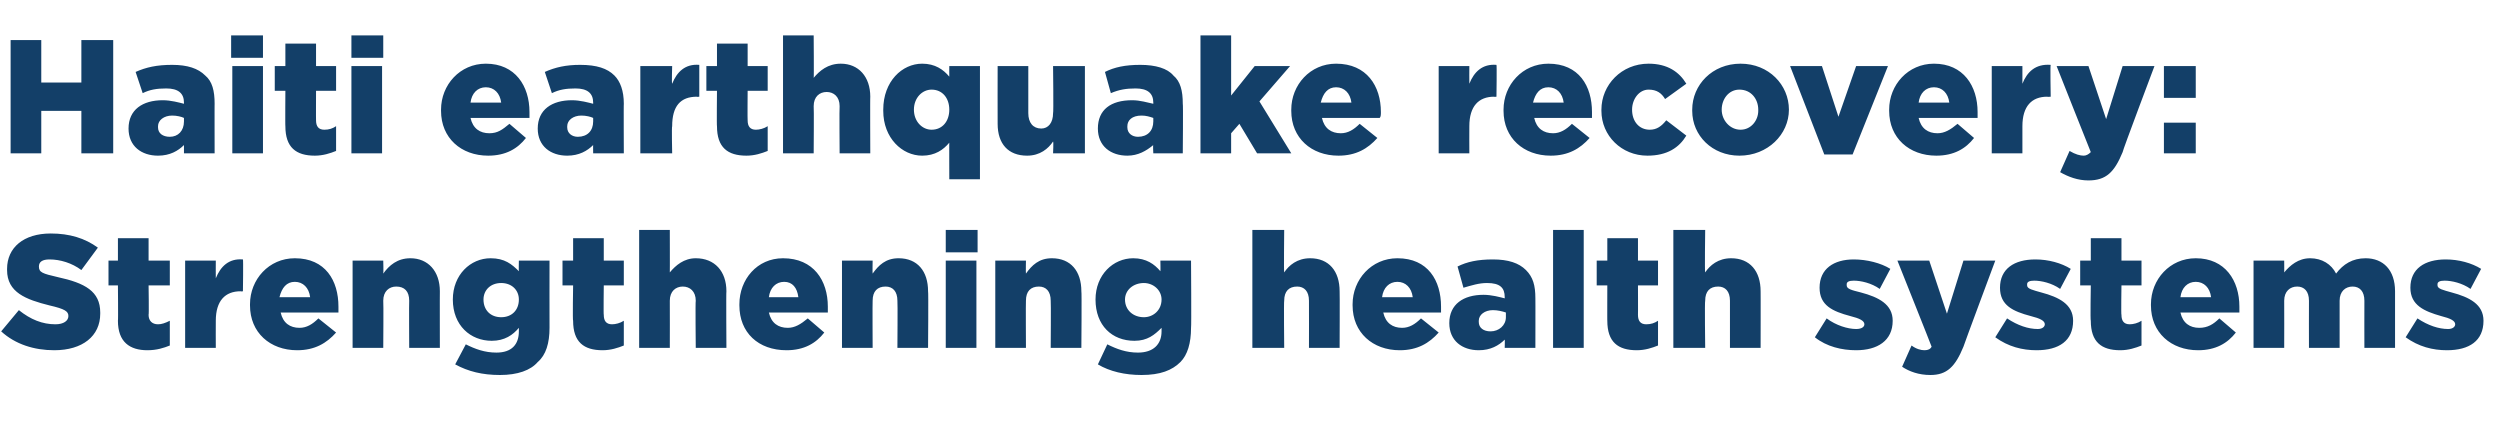 <?xml version="1.0" standalone="no"?><!DOCTYPE svg PUBLIC "-//W3C//DTD SVG 1.1//EN" "http://www.w3.org/Graphics/SVG/1.1/DTD/svg11.dtd"><svg xmlns="http://www.w3.org/2000/svg" version="1.1" width="212px" height="37.2px" viewBox="0 -3 212 37.2" style="top:-3px">  <desc>Haiti earthquake recovery: Strengthening health systems</desc>  <defs/>  <g id="Polygon42218">    <path d="M 0.1 25.1 C 0.1 25.1 1.6 23.3 1.6 23.3 C 2.6 24.1 3.6 24.5 4.7 24.5 C 5.4 24.5 5.8 24.2 5.8 23.8 C 5.8 23.8 5.8 23.8 5.8 23.8 C 5.8 23.4 5.5 23.2 4.2 22.9 C 2.2 22.4 0.6 21.8 0.6 19.9 C 0.6 19.9 0.6 19.8 0.6 19.8 C 0.6 18 2 16.8 4.3 16.8 C 5.9 16.8 7.2 17.2 8.3 18 C 8.3 18 6.9 19.9 6.9 19.9 C 6.1 19.3 5.1 19 4.2 19 C 3.6 19 3.3 19.2 3.3 19.6 C 3.3 19.6 3.3 19.6 3.3 19.6 C 3.3 20.1 3.6 20.2 4.9 20.5 C 7.2 21 8.5 21.7 8.5 23.5 C 8.5 23.5 8.5 23.6 8.5 23.6 C 8.5 25.5 7 26.7 4.6 26.7 C 2.9 26.7 1.3 26.2 0.1 25.1 Z M 10 24.2 C 10.03 24.24 10 21.2 10 21.2 L 9.2 21.2 L 9.2 19.1 L 10 19.1 L 10 17.2 L 12.6 17.2 L 12.6 19.1 L 14.4 19.1 L 14.4 21.2 L 12.6 21.2 C 12.6 21.2 12.64 23.73 12.6 23.7 C 12.6 24.2 12.9 24.5 13.4 24.5 C 13.7 24.5 14 24.4 14.4 24.2 C 14.4 24.2 14.4 26.3 14.4 26.3 C 13.9 26.5 13.3 26.7 12.5 26.7 C 11 26.7 10 26 10 24.2 Z M 15.7 19.1 L 18.3 19.1 C 18.3 19.1 18.29 20.6 18.3 20.6 C 18.7 19.6 19.4 18.9 20.6 19 C 20.64 18.98 20.6 21.7 20.6 21.7 C 20.6 21.7 20.42 21.73 20.4 21.7 C 19.1 21.7 18.3 22.5 18.3 24.2 C 18.29 24.24 18.3 26.5 18.3 26.5 L 15.7 26.5 L 15.7 19.1 Z M 21.2 22.9 C 21.2 22.9 21.2 22.8 21.2 22.8 C 21.2 20.7 22.8 18.9 25 18.9 C 27.6 18.9 28.7 20.8 28.7 23 C 28.7 23.2 28.7 23.4 28.7 23.5 C 28.7 23.5 23.8 23.5 23.8 23.5 C 24 24.4 24.6 24.8 25.4 24.8 C 26 24.8 26.5 24.5 27 24 C 27 24 28.5 25.2 28.5 25.2 C 27.7 26.1 26.7 26.7 25.2 26.7 C 22.9 26.7 21.2 25.2 21.2 22.9 Z M 26.3 22.2 C 26.2 21.4 25.7 20.9 25 20.9 C 24.3 20.9 23.9 21.4 23.7 22.2 C 23.7 22.2 26.3 22.2 26.3 22.2 Z M 29.9 19.1 L 32.5 19.1 C 32.5 19.1 32.53 20.15 32.5 20.2 C 33 19.5 33.7 18.9 34.8 18.9 C 36.3 18.9 37.3 20 37.3 21.7 C 37.29 21.68 37.3 26.5 37.3 26.5 L 34.7 26.5 C 34.7 26.5 34.68 22.52 34.7 22.5 C 34.7 21.7 34.3 21.3 33.6 21.3 C 33 21.3 32.5 21.7 32.5 22.5 C 32.53 22.52 32.5 26.5 32.5 26.5 L 29.9 26.5 L 29.9 19.1 Z M 38.6 27.9 C 38.6 27.9 39.5 26.2 39.5 26.2 C 40.3 26.6 41.1 26.9 42.1 26.9 C 43.4 26.9 44 26.2 44 25.1 C 44 25.1 44 24.8 44 24.8 C 43.5 25.4 42.8 25.9 41.7 25.9 C 39.9 25.9 38.4 24.6 38.4 22.4 C 38.4 22.4 38.4 22.4 38.4 22.4 C 38.4 20.3 39.9 18.9 41.6 18.9 C 42.8 18.9 43.4 19.4 44 20 C 43.98 19.99 44 19.1 44 19.1 L 46.6 19.1 C 46.6 19.1 46.59 24.76 46.6 24.8 C 46.6 26.1 46.3 27.1 45.6 27.7 C 45 28.4 43.9 28.8 42.4 28.8 C 40.9 28.8 39.7 28.5 38.6 27.9 Z M 44 22.4 C 44 22.4 44 22.4 44 22.4 C 44 21.6 43.4 21 42.5 21 C 41.6 21 41 21.6 41 22.4 C 41 22.4 41 22.4 41 22.4 C 41 23.3 41.6 23.9 42.5 23.9 C 43.4 23.9 44 23.3 44 22.4 Z M 48.6 24.2 C 48.55 24.24 48.6 21.2 48.6 21.2 L 47.7 21.2 L 47.7 19.1 L 48.6 19.1 L 48.6 17.2 L 51.2 17.2 L 51.2 19.1 L 52.9 19.1 L 52.9 21.2 L 51.2 21.2 C 51.2 21.2 51.17 23.73 51.2 23.7 C 51.2 24.2 51.4 24.5 51.9 24.5 C 52.2 24.5 52.6 24.4 52.9 24.2 C 52.9 24.2 52.9 26.3 52.9 26.3 C 52.4 26.5 51.8 26.7 51.1 26.7 C 49.5 26.7 48.6 26 48.6 24.2 Z M 54.2 16.5 L 56.8 16.5 C 56.8 16.5 56.81 20.12 56.8 20.1 C 57.3 19.5 58 18.9 59 18.9 C 60.6 18.9 61.6 20 61.6 21.7 C 61.57 21.68 61.6 26.5 61.6 26.5 L 59 26.5 C 59 26.5 58.96 22.52 59 22.5 C 59 21.7 58.5 21.3 57.9 21.3 C 57.3 21.3 56.8 21.7 56.8 22.5 C 56.81 22.52 56.8 26.5 56.8 26.5 L 54.2 26.5 L 54.2 16.5 Z M 62.7 22.9 C 62.7 22.9 62.7 22.8 62.7 22.8 C 62.7 20.7 64.2 18.9 66.4 18.9 C 69 18.9 70.2 20.8 70.2 23 C 70.2 23.2 70.2 23.4 70.2 23.5 C 70.2 23.5 65.2 23.5 65.2 23.5 C 65.4 24.4 66 24.8 66.8 24.8 C 67.4 24.8 67.9 24.5 68.5 24 C 68.5 24 69.9 25.2 69.9 25.2 C 69.2 26.1 68.2 26.7 66.7 26.7 C 64.3 26.7 62.7 25.2 62.7 22.9 Z M 67.7 22.2 C 67.6 21.4 67.2 20.9 66.5 20.9 C 65.8 20.9 65.3 21.4 65.2 22.2 C 65.2 22.2 67.7 22.2 67.7 22.2 Z M 71.4 19.1 L 74 19.1 C 74 19.1 73.98 20.15 74 20.2 C 74.5 19.5 75.1 18.9 76.2 18.9 C 77.8 18.9 78.7 20 78.7 21.7 C 78.74 21.68 78.7 26.5 78.7 26.5 L 76.1 26.5 C 76.1 26.5 76.13 22.52 76.1 22.5 C 76.1 21.7 75.7 21.3 75.1 21.3 C 74.4 21.3 74 21.7 74 22.5 C 73.98 22.52 74 26.5 74 26.5 L 71.4 26.5 L 71.4 19.1 Z M 80.2 16.5 L 82.9 16.5 L 82.9 18.4 L 80.2 18.4 L 80.2 16.5 Z M 80.2 19.1 L 82.8 19.1 L 82.8 26.5 L 80.2 26.5 L 80.2 19.1 Z M 84.4 19.1 L 87 19.1 C 87 19.1 86.98 20.15 87 20.2 C 87.5 19.5 88.1 18.9 89.2 18.9 C 90.8 18.9 91.7 20 91.7 21.7 C 91.74 21.68 91.7 26.5 91.7 26.5 L 89.1 26.5 C 89.1 26.5 89.13 22.52 89.1 22.5 C 89.1 21.7 88.7 21.3 88.1 21.3 C 87.4 21.3 87 21.7 87 22.5 C 86.98 22.52 87 26.5 87 26.5 L 84.4 26.5 L 84.4 19.1 Z M 93.1 27.9 C 93.1 27.9 93.9 26.2 93.9 26.2 C 94.7 26.6 95.5 26.9 96.5 26.9 C 97.8 26.9 98.5 26.2 98.5 25.1 C 98.5 25.1 98.5 24.8 98.5 24.8 C 97.9 25.4 97.3 25.9 96.2 25.9 C 94.3 25.9 92.9 24.6 92.9 22.4 C 92.9 22.4 92.9 22.4 92.9 22.4 C 92.9 20.3 94.4 18.9 96.1 18.9 C 97.2 18.9 97.9 19.4 98.4 20 C 98.42 19.99 98.4 19.1 98.4 19.1 L 101 19.1 C 101 19.1 101.04 24.76 101 24.8 C 101 26.1 100.7 27.1 100.1 27.7 C 99.4 28.4 98.4 28.8 96.8 28.8 C 95.4 28.8 94.1 28.5 93.1 27.9 Z M 98.5 22.4 C 98.5 22.4 98.5 22.4 98.5 22.4 C 98.5 21.6 97.8 21 97 21 C 96.1 21 95.4 21.6 95.4 22.4 C 95.4 22.4 95.4 22.4 95.4 22.4 C 95.4 23.3 96.1 23.9 97 23.9 C 97.8 23.9 98.5 23.3 98.5 22.4 Z M 106.2 16.5 L 108.9 16.5 C 108.9 16.5 108.86 20.12 108.9 20.1 C 109.3 19.5 110 18.9 111.1 18.9 C 112.7 18.9 113.6 20 113.6 21.7 C 113.62 21.68 113.6 26.5 113.6 26.5 L 111 26.5 C 111 26.5 111.01 22.52 111 22.5 C 111 21.7 110.6 21.3 110 21.3 C 109.3 21.3 108.9 21.7 108.9 22.5 C 108.86 22.52 108.9 26.5 108.9 26.5 L 106.2 26.5 L 106.2 16.5 Z M 114.7 22.9 C 114.7 22.9 114.7 22.8 114.7 22.8 C 114.7 20.7 116.3 18.9 118.5 18.9 C 121.1 18.9 122.2 20.8 122.2 23 C 122.2 23.2 122.2 23.4 122.2 23.5 C 122.2 23.5 117.3 23.5 117.3 23.5 C 117.5 24.4 118.1 24.8 118.9 24.8 C 119.5 24.8 120 24.5 120.5 24 C 120.5 24 122 25.2 122 25.2 C 121.2 26.1 120.2 26.7 118.7 26.7 C 116.4 26.7 114.7 25.2 114.7 22.9 Z M 119.8 22.2 C 119.7 21.4 119.2 20.9 118.5 20.9 C 117.8 20.9 117.3 21.4 117.2 22.2 C 117.2 22.2 119.8 22.2 119.8 22.2 Z M 122.9 24.4 C 122.9 24.4 122.9 24.4 122.9 24.4 C 122.9 22.8 124.1 22 125.8 22 C 126.5 22 127.2 22.2 127.6 22.3 C 127.6 22.3 127.6 22.2 127.6 22.2 C 127.6 21.4 127.2 21 126.1 21 C 125.4 21 124.8 21.2 124.1 21.4 C 124.1 21.4 123.6 19.6 123.6 19.6 C 124.4 19.2 125.3 19 126.6 19 C 127.9 19 128.8 19.3 129.4 19.9 C 130 20.5 130.2 21.2 130.2 22.3 C 130.21 22.27 130.2 26.5 130.2 26.5 L 127.6 26.5 C 127.6 26.5 127.62 25.78 127.6 25.8 C 127.1 26.3 126.4 26.7 125.4 26.7 C 124 26.7 122.9 25.9 122.9 24.4 Z M 127.7 23.9 C 127.7 23.9 127.7 23.5 127.7 23.5 C 127.4 23.4 127 23.3 126.6 23.3 C 125.9 23.3 125.4 23.7 125.4 24.2 C 125.4 24.2 125.4 24.3 125.4 24.3 C 125.4 24.8 125.8 25.1 126.4 25.1 C 127.1 25.1 127.7 24.6 127.7 23.9 Z M 131.7 16.5 L 134.3 16.5 L 134.3 26.5 L 131.7 26.5 L 131.7 16.5 Z M 136.3 24.2 C 136.29 24.24 136.3 21.2 136.3 21.2 L 135.4 21.2 L 135.4 19.1 L 136.3 19.1 L 136.3 17.2 L 138.9 17.2 L 138.9 19.1 L 140.6 19.1 L 140.6 21.2 L 138.9 21.2 C 138.9 21.2 138.91 23.73 138.9 23.7 C 138.9 24.2 139.1 24.5 139.6 24.5 C 140 24.5 140.3 24.4 140.6 24.2 C 140.6 24.2 140.6 26.3 140.6 26.3 C 140.1 26.5 139.5 26.7 138.8 26.7 C 137.2 26.7 136.3 26 136.3 24.2 Z M 141.9 16.5 L 144.6 16.5 C 144.6 16.5 144.55 20.12 144.6 20.1 C 145 19.5 145.7 18.9 146.8 18.9 C 148.4 18.9 149.3 20 149.3 21.7 C 149.31 21.68 149.3 26.5 149.3 26.5 L 146.7 26.5 C 146.7 26.5 146.7 22.52 146.7 22.5 C 146.7 21.7 146.3 21.3 145.7 21.3 C 145 21.3 144.6 21.7 144.6 22.5 C 144.55 22.52 144.6 26.5 144.6 26.5 L 141.9 26.5 L 141.9 16.5 Z M 153.9 25.6 C 153.9 25.6 154.9 24 154.9 24 C 155.7 24.6 156.7 24.9 157.4 24.9 C 157.9 24.9 158.1 24.7 158.1 24.5 C 158.1 24.5 158.1 24.5 158.1 24.5 C 158.1 24.2 157.7 24 156.9 23.8 C 155.4 23.4 154.3 22.9 154.3 21.4 C 154.3 21.4 154.3 21.4 154.3 21.4 C 154.3 19.8 155.5 19 157.2 19 C 158.3 19 159.5 19.3 160.3 19.8 C 160.3 19.8 159.4 21.5 159.4 21.5 C 158.7 21 157.8 20.8 157.2 20.8 C 156.8 20.8 156.6 20.9 156.6 21.1 C 156.6 21.1 156.6 21.2 156.6 21.2 C 156.6 21.5 157 21.6 157.8 21.8 C 159.3 22.2 160.5 22.8 160.5 24.2 C 160.5 24.2 160.5 24.2 160.5 24.2 C 160.5 25.9 159.2 26.7 157.4 26.7 C 156.2 26.7 154.9 26.4 153.9 25.6 Z M 161.3 28.1 C 161.3 28.1 162.1 26.3 162.1 26.3 C 162.5 26.6 162.9 26.7 163.2 26.7 C 163.5 26.7 163.7 26.6 163.8 26.4 C 163.82 26.41 160.9 19.1 160.9 19.1 L 163.6 19.1 L 165.1 23.6 L 166.5 19.1 L 169.2 19.1 C 169.2 19.1 166.49 26.37 166.5 26.4 C 165.8 28.1 165.1 28.8 163.7 28.8 C 162.7 28.8 161.9 28.5 161.3 28.1 Z M 169.2 25.6 C 169.2 25.6 170.2 24 170.2 24 C 171.1 24.6 172 24.9 172.8 24.9 C 173.2 24.9 173.4 24.7 173.4 24.5 C 173.4 24.5 173.4 24.5 173.4 24.5 C 173.4 24.2 173 24 172.2 23.8 C 170.7 23.4 169.6 22.9 169.6 21.4 C 169.6 21.4 169.6 21.4 169.6 21.4 C 169.6 19.8 170.8 19 172.6 19 C 173.7 19 174.8 19.3 175.6 19.8 C 175.6 19.8 174.7 21.5 174.7 21.5 C 174 21 173.1 20.8 172.5 20.8 C 172.1 20.8 171.9 20.9 171.9 21.1 C 171.9 21.1 171.9 21.2 171.9 21.2 C 171.9 21.5 172.4 21.6 173.1 21.8 C 174.6 22.2 175.8 22.8 175.8 24.2 C 175.8 24.2 175.8 24.2 175.8 24.2 C 175.8 25.9 174.6 26.7 172.7 26.7 C 171.5 26.7 170.3 26.4 169.2 25.6 Z M 177.3 24.2 C 177.25 24.24 177.3 21.2 177.3 21.2 L 176.4 21.2 L 176.4 19.1 L 177.3 19.1 L 177.3 17.2 L 179.9 17.2 L 179.9 19.1 L 181.6 19.1 L 181.6 21.2 L 179.9 21.2 C 179.9 21.2 179.86 23.73 179.9 23.7 C 179.9 24.2 180.1 24.5 180.6 24.5 C 180.9 24.5 181.3 24.4 181.6 24.2 C 181.6 24.2 181.6 26.3 181.6 26.3 C 181.1 26.5 180.5 26.7 179.8 26.7 C 178.2 26.7 177.3 26 177.3 24.2 Z M 182.4 22.9 C 182.4 22.9 182.4 22.8 182.4 22.8 C 182.4 20.7 184 18.9 186.2 18.9 C 188.7 18.9 189.9 20.8 189.9 23 C 189.9 23.2 189.9 23.4 189.9 23.5 C 189.9 23.5 184.9 23.5 184.9 23.5 C 185.1 24.4 185.7 24.8 186.5 24.8 C 187.2 24.8 187.7 24.5 188.2 24 C 188.2 24 189.6 25.2 189.6 25.2 C 188.9 26.1 187.9 26.7 186.4 26.7 C 184.1 26.7 182.4 25.2 182.4 22.9 Z M 187.5 22.2 C 187.4 21.4 186.9 20.9 186.2 20.9 C 185.5 20.9 185 21.4 184.9 22.2 C 184.9 22.2 187.5 22.2 187.5 22.2 Z M 191.1 19.1 L 193.7 19.1 C 193.7 19.1 193.71 20.12 193.7 20.1 C 194.2 19.5 194.9 18.9 195.9 18.9 C 196.9 18.9 197.7 19.4 198.1 20.2 C 198.7 19.4 199.5 18.9 200.6 18.9 C 202.1 18.9 203.1 19.9 203.1 21.7 C 203.1 21.66 203.1 26.5 203.1 26.5 L 200.5 26.5 C 200.5 26.5 200.49 22.5 200.5 22.5 C 200.5 21.7 200.1 21.3 199.5 21.3 C 198.9 21.3 198.4 21.7 198.4 22.5 C 198.4 22.5 198.4 26.5 198.4 26.5 L 195.8 26.5 C 195.8 26.5 195.79 22.5 195.8 22.5 C 195.8 21.7 195.4 21.3 194.8 21.3 C 194.2 21.3 193.7 21.7 193.7 22.5 C 193.71 22.5 193.7 26.5 193.7 26.5 L 191.1 26.5 L 191.1 19.1 Z M 204 25.6 C 204 25.6 205 24 205 24 C 205.9 24.6 206.8 24.9 207.6 24.9 C 208 24.9 208.2 24.7 208.2 24.5 C 208.2 24.5 208.2 24.5 208.2 24.5 C 208.2 24.2 207.8 24 207 23.8 C 205.6 23.4 204.4 22.9 204.4 21.4 C 204.4 21.4 204.4 21.4 204.4 21.4 C 204.4 19.8 205.6 19 207.4 19 C 208.5 19 209.6 19.3 210.4 19.8 C 210.4 19.8 209.5 21.5 209.5 21.5 C 208.8 21 207.9 20.8 207.3 20.8 C 206.9 20.8 206.7 20.9 206.7 21.1 C 206.7 21.1 206.7 21.2 206.7 21.2 C 206.7 21.5 207.2 21.6 207.9 21.8 C 209.4 22.2 210.6 22.8 210.6 24.2 C 210.6 24.2 210.6 24.2 210.6 24.2 C 210.6 25.9 209.4 26.7 207.5 26.7 C 206.3 26.7 205.1 26.4 204 25.6 Z " stroke="none" fill="#133f68"/>  </g>  <g id="Polygon42217">    <path d="M 0.9 0.4 L 3.5 0.4 L 3.5 4 L 6.9 4 L 6.9 0.4 L 9.6 0.4 L 9.6 10 L 6.9 10 L 6.9 6.4 L 3.5 6.4 L 3.5 10 L 0.9 10 L 0.9 0.4 Z M 10.9 7.9 C 10.9 7.9 10.9 7.9 10.9 7.9 C 10.9 6.3 12.1 5.5 13.8 5.5 C 14.5 5.5 15.2 5.7 15.6 5.8 C 15.6 5.8 15.6 5.7 15.6 5.7 C 15.6 4.9 15.1 4.5 14.1 4.5 C 13.3 4.5 12.7 4.6 12.1 4.9 C 12.1 4.9 11.5 3.1 11.5 3.1 C 12.4 2.7 13.3 2.5 14.6 2.5 C 15.9 2.5 16.8 2.8 17.4 3.4 C 18 3.9 18.2 4.7 18.2 5.8 C 18.19 5.76 18.2 10 18.2 10 L 15.6 10 C 15.6 10 15.6 9.27 15.6 9.3 C 15.1 9.8 14.4 10.2 13.4 10.2 C 12 10.2 10.9 9.4 10.9 7.9 Z M 15.6 7.3 C 15.6 7.3 15.6 7 15.6 7 C 15.4 6.9 15 6.8 14.6 6.8 C 13.9 6.8 13.4 7.2 13.4 7.7 C 13.4 7.7 13.4 7.8 13.4 7.8 C 13.4 8.3 13.8 8.6 14.4 8.6 C 15.1 8.6 15.6 8.1 15.6 7.3 Z M 19.6 0 L 22.3 0 L 22.3 1.9 L 19.6 1.9 L 19.6 0 Z M 19.7 2.6 L 22.3 2.6 L 22.3 10 L 19.7 10 L 19.7 2.6 Z M 24.2 7.7 C 24.18 7.73 24.2 4.7 24.2 4.7 L 23.3 4.7 L 23.3 2.6 L 24.2 2.6 L 24.2 0.7 L 26.8 0.7 L 26.8 2.6 L 28.5 2.6 L 28.5 4.7 L 26.8 4.7 C 26.8 4.7 26.79 7.22 26.8 7.2 C 26.8 7.7 27 8 27.5 8 C 27.9 8 28.2 7.9 28.5 7.7 C 28.5 7.7 28.5 9.8 28.5 9.8 C 28 10 27.4 10.2 26.7 10.2 C 25.1 10.2 24.2 9.5 24.2 7.7 Z M 29.8 0 L 32.5 0 L 32.5 1.9 L 29.8 1.9 L 29.8 0 Z M 29.8 2.6 L 32.4 2.6 L 32.4 10 L 29.8 10 L 29.8 2.6 Z M 37.4 6.4 C 37.4 6.4 37.4 6.3 37.4 6.3 C 37.4 4.2 39 2.4 41.2 2.4 C 43.7 2.4 44.9 4.3 44.9 6.5 C 44.9 6.7 44.9 6.9 44.9 7 C 44.9 7 39.9 7 39.9 7 C 40.1 7.9 40.7 8.3 41.5 8.3 C 42.2 8.3 42.6 8 43.2 7.5 C 43.2 7.5 44.6 8.7 44.6 8.7 C 43.9 9.6 42.9 10.2 41.4 10.2 C 39.1 10.2 37.4 8.7 37.4 6.4 Z M 42.5 5.7 C 42.4 4.9 41.9 4.4 41.2 4.4 C 40.5 4.4 40 4.9 39.9 5.7 C 39.9 5.7 42.5 5.7 42.5 5.7 Z M 45.6 7.9 C 45.6 7.9 45.6 7.9 45.6 7.9 C 45.6 6.3 46.8 5.5 48.5 5.5 C 49.2 5.5 49.9 5.7 50.3 5.8 C 50.3 5.8 50.3 5.7 50.3 5.7 C 50.3 4.9 49.8 4.5 48.8 4.5 C 48 4.5 47.4 4.6 46.8 4.9 C 46.8 4.9 46.2 3.1 46.2 3.1 C 47.1 2.7 48 2.5 49.2 2.5 C 50.6 2.5 51.5 2.8 52.1 3.4 C 52.6 3.9 52.9 4.7 52.9 5.8 C 52.88 5.76 52.9 10 52.9 10 L 50.3 10 C 50.3 10 50.29 9.27 50.3 9.3 C 49.8 9.8 49.1 10.2 48.1 10.2 C 46.7 10.2 45.6 9.4 45.6 7.9 Z M 50.3 7.3 C 50.3 7.3 50.3 7 50.3 7 C 50.1 6.9 49.7 6.8 49.3 6.8 C 48.6 6.8 48.1 7.2 48.1 7.7 C 48.1 7.7 48.1 7.8 48.1 7.8 C 48.1 8.3 48.5 8.6 49 8.6 C 49.8 8.6 50.3 8.1 50.3 7.3 Z M 54.3 2.6 L 57 2.6 C 57 2.6 56.95 4.1 57 4.1 C 57.4 3.1 58.1 2.4 59.3 2.5 C 59.3 2.48 59.3 5.2 59.3 5.2 C 59.3 5.2 59.08 5.23 59.1 5.2 C 57.7 5.2 57 6 57 7.7 C 56.95 7.73 57 10 57 10 L 54.3 10 L 54.3 2.6 Z M 60.8 7.7 C 60.77 7.73 60.8 4.7 60.8 4.7 L 59.9 4.7 L 59.9 2.6 L 60.8 2.6 L 60.8 0.7 L 63.4 0.7 L 63.4 2.6 L 65.1 2.6 L 65.1 4.7 L 63.4 4.7 C 63.4 4.7 63.38 7.22 63.4 7.2 C 63.4 7.7 63.6 8 64.1 8 C 64.4 8 64.8 7.9 65.1 7.7 C 65.1 7.7 65.1 9.8 65.1 9.8 C 64.6 10 64 10.2 63.3 10.2 C 61.7 10.2 60.8 9.5 60.8 7.7 Z M 66.4 0 L 69 0 C 69 0 69.03 3.62 69 3.6 C 69.5 3 70.2 2.4 71.3 2.4 C 72.8 2.4 73.8 3.5 73.8 5.2 C 73.78 5.17 73.8 10 73.8 10 L 71.2 10 C 71.2 10 71.17 6.01 71.2 6 C 71.2 5.2 70.7 4.8 70.1 4.8 C 69.5 4.8 69 5.2 69 6 C 69.03 6.01 69 10 69 10 L 66.4 10 L 66.4 0 Z M 80.5 9.1 C 80 9.7 79.3 10.2 78.2 10.2 C 76.5 10.2 74.9 8.7 74.9 6.4 C 74.9 6.4 74.9 6.3 74.9 6.3 C 74.9 3.9 76.5 2.4 78.2 2.4 C 79.3 2.4 80 2.9 80.5 3.5 C 80.49 3.51 80.5 2.6 80.5 2.6 L 83.1 2.6 L 83.1 12.2 L 80.5 12.2 C 80.5 12.2 80.49 9.05 80.5 9.1 Z M 80.5 6.3 C 80.5 6.3 80.5 6.3 80.5 6.3 C 80.5 5.3 79.9 4.6 79 4.6 C 78.2 4.6 77.5 5.3 77.5 6.3 C 77.5 6.3 77.5 6.3 77.5 6.3 C 77.5 7.3 78.2 8 79 8 C 79.9 8 80.5 7.3 80.5 6.3 Z M 84.6 7.5 C 84.59 7.47 84.6 2.6 84.6 2.6 L 87.2 2.6 C 87.2 2.6 87.2 6.63 87.2 6.6 C 87.2 7.4 87.6 7.9 88.3 7.9 C 88.9 7.9 89.3 7.4 89.3 6.6 C 89.35 6.63 89.3 2.6 89.3 2.6 L 92 2.6 L 92 10 L 89.3 10 C 89.3 10 89.35 9.02 89.3 9 C 88.9 9.6 88.2 10.2 87.1 10.2 C 85.5 10.2 84.6 9.2 84.6 7.5 Z M 93.1 7.9 C 93.1 7.9 93.1 7.9 93.1 7.9 C 93.1 6.3 94.2 5.5 96 5.5 C 96.7 5.5 97.3 5.7 97.8 5.8 C 97.8 5.8 97.8 5.7 97.8 5.7 C 97.8 4.9 97.3 4.5 96.3 4.5 C 95.5 4.5 94.9 4.6 94.2 4.9 C 94.2 4.9 93.7 3.1 93.7 3.1 C 94.5 2.7 95.4 2.5 96.7 2.5 C 98 2.5 99 2.8 99.5 3.4 C 100.1 3.9 100.3 4.7 100.3 5.8 C 100.34 5.76 100.3 10 100.3 10 L 97.8 10 C 97.8 10 97.76 9.27 97.8 9.3 C 97.2 9.8 96.5 10.2 95.6 10.2 C 94.2 10.2 93.1 9.4 93.1 7.9 Z M 97.8 7.3 C 97.8 7.3 97.8 7 97.8 7 C 97.5 6.9 97.2 6.8 96.8 6.8 C 96 6.8 95.6 7.2 95.6 7.7 C 95.6 7.7 95.6 7.8 95.6 7.8 C 95.6 8.3 96 8.6 96.5 8.6 C 97.3 8.6 97.8 8.1 97.8 7.3 Z M 101.8 0 L 104.4 0 L 104.4 5.1 L 106.4 2.6 L 109.4 2.6 L 106.8 5.6 L 109.5 10 L 106.6 10 L 105.1 7.5 L 104.4 8.3 L 104.4 10 L 101.8 10 L 101.8 0 Z M 109.5 6.4 C 109.5 6.4 109.5 6.3 109.5 6.3 C 109.5 4.2 111.1 2.4 113.3 2.4 C 115.9 2.4 117.1 4.3 117.1 6.5 C 117.1 6.7 117.1 6.9 117 7 C 117 7 112.1 7 112.1 7 C 112.3 7.9 112.9 8.3 113.7 8.3 C 114.3 8.3 114.8 8 115.3 7.5 C 115.3 7.5 116.8 8.7 116.8 8.7 C 116 9.6 115 10.2 113.5 10.2 C 111.2 10.2 109.5 8.7 109.5 6.4 Z M 114.6 5.7 C 114.5 4.9 114 4.4 113.3 4.4 C 112.6 4.4 112.2 4.9 112 5.7 C 112 5.7 114.6 5.7 114.6 5.7 Z M 122 2.6 L 124.6 2.6 C 124.6 2.6 124.59 4.1 124.6 4.1 C 125 3.1 125.7 2.4 126.9 2.5 C 126.94 2.48 126.9 5.2 126.9 5.2 C 126.9 5.2 126.72 5.23 126.7 5.2 C 125.4 5.2 124.6 6 124.6 7.7 C 124.59 7.73 124.6 10 124.6 10 L 122 10 L 122 2.6 Z M 127.5 6.4 C 127.5 6.4 127.5 6.3 127.5 6.3 C 127.5 4.2 129.1 2.4 131.3 2.4 C 133.9 2.4 135 4.3 135 6.5 C 135 6.7 135 6.9 135 7 C 135 7 130.1 7 130.1 7 C 130.3 7.9 130.9 8.3 131.7 8.3 C 132.3 8.3 132.8 8 133.3 7.5 C 133.3 7.5 134.8 8.7 134.8 8.7 C 134 9.6 133 10.2 131.5 10.2 C 129.2 10.2 127.5 8.7 127.5 6.4 Z M 132.6 5.7 C 132.5 4.9 132 4.4 131.3 4.4 C 130.6 4.4 130.2 4.9 130 5.7 C 130 5.7 132.6 5.7 132.6 5.7 Z M 135.8 6.4 C 135.8 6.4 135.8 6.3 135.8 6.3 C 135.8 4.2 137.5 2.4 139.8 2.4 C 141.4 2.4 142.4 3.1 143 4.1 C 143 4.1 141.2 5.4 141.2 5.4 C 140.9 4.9 140.5 4.6 139.8 4.6 C 139 4.6 138.4 5.4 138.4 6.3 C 138.4 6.3 138.4 6.3 138.4 6.3 C 138.4 7.3 139 8 139.9 8 C 140.5 8 140.9 7.7 141.3 7.2 C 141.3 7.2 143 8.5 143 8.5 C 142.4 9.5 141.4 10.2 139.7 10.2 C 137.5 10.2 135.8 8.5 135.8 6.4 Z M 143.5 6.4 C 143.5 6.4 143.5 6.3 143.5 6.3 C 143.5 4.2 145.2 2.4 147.6 2.4 C 150 2.4 151.7 4.2 151.7 6.3 C 151.7 6.3 151.7 6.3 151.7 6.3 C 151.7 8.4 149.9 10.2 147.5 10.2 C 145.2 10.2 143.5 8.5 143.5 6.4 Z M 149.1 6.4 C 149.1 6.4 149.1 6.3 149.1 6.3 C 149.1 5.4 148.5 4.6 147.5 4.6 C 146.6 4.6 146 5.4 146 6.3 C 146 6.3 146 6.3 146 6.3 C 146 7.2 146.7 8 147.6 8 C 148.5 8 149.1 7.2 149.1 6.4 Z M 151.8 2.6 L 154.5 2.6 L 155.9 6.9 L 157.4 2.6 L 160.1 2.6 L 157.1 10.1 L 154.7 10.1 L 151.8 2.6 Z M 160.2 6.4 C 160.2 6.4 160.2 6.3 160.2 6.3 C 160.2 4.2 161.8 2.4 164 2.4 C 166.5 2.4 167.7 4.3 167.7 6.5 C 167.7 6.7 167.7 6.9 167.7 7 C 167.7 7 162.7 7 162.7 7 C 162.9 7.9 163.5 8.3 164.3 8.3 C 164.9 8.3 165.4 8 166 7.5 C 166 7.5 167.4 8.7 167.4 8.7 C 166.7 9.6 165.7 10.2 164.2 10.2 C 161.9 10.2 160.2 8.7 160.2 6.4 Z M 165.3 5.7 C 165.2 4.9 164.7 4.4 164 4.4 C 163.3 4.4 162.8 4.9 162.7 5.7 C 162.7 5.7 165.3 5.7 165.3 5.7 Z M 168.9 2.6 L 171.5 2.6 C 171.5 2.6 171.5 4.1 171.5 4.1 C 171.9 3.1 172.6 2.4 173.9 2.5 C 173.85 2.48 173.9 5.2 173.9 5.2 C 173.9 5.2 173.63 5.23 173.6 5.2 C 172.3 5.2 171.5 6 171.5 7.7 C 171.5 7.73 171.5 10 171.5 10 L 168.9 10 L 168.9 2.6 Z M 174.7 11.6 C 174.7 11.6 175.5 9.8 175.5 9.8 C 176 10.1 176.4 10.2 176.7 10.2 C 176.9 10.2 177.1 10.1 177.3 9.9 C 177.29 9.9 174.4 2.6 174.4 2.6 L 177.1 2.6 L 178.6 7.1 L 180 2.6 L 182.7 2.6 C 182.7 2.6 179.96 9.86 180 9.9 C 179.3 11.6 178.6 12.3 177.1 12.3 C 176.2 12.3 175.4 12 174.7 11.6 Z M 183.5 2.6 L 186.2 2.6 L 186.2 5.3 L 183.5 5.3 L 183.5 2.6 Z M 183.5 7.4 L 186.2 7.4 L 186.2 10 L 183.5 10 L 183.5 7.4 Z " stroke="none" fill="#133f68"/>  </g></svg>